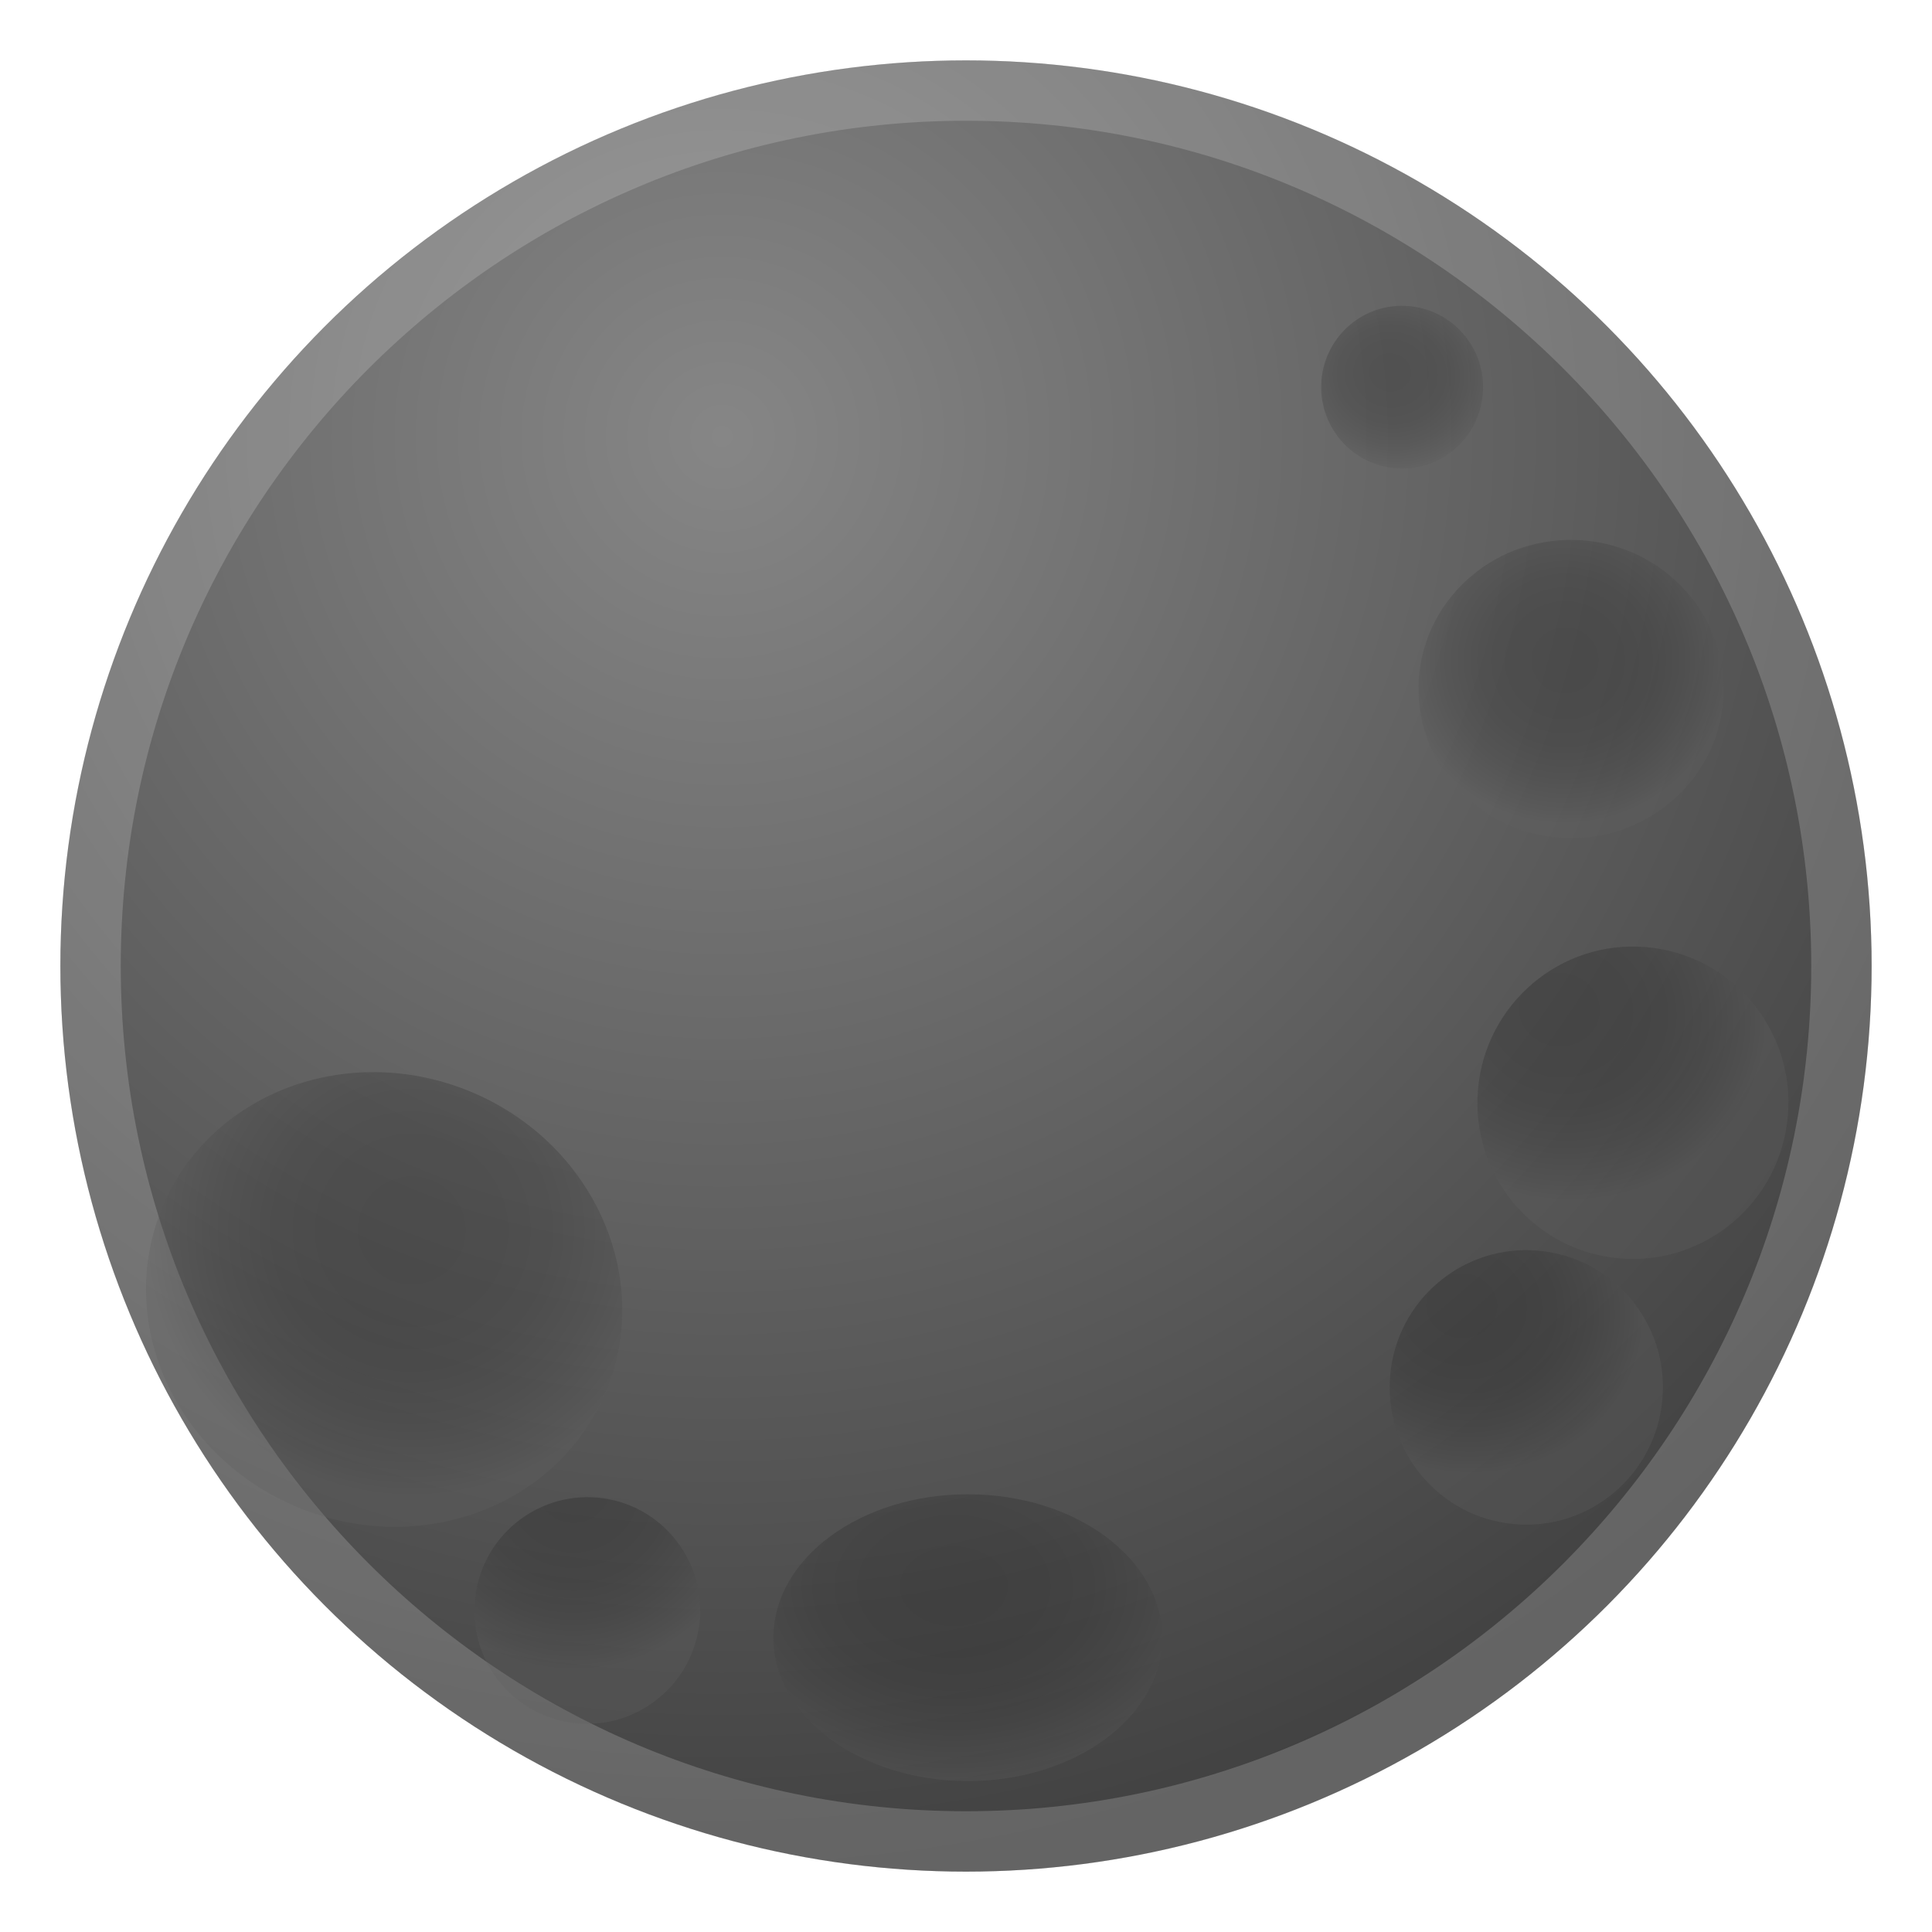 <svg xmlns="http://www.w3.org/2000/svg" viewBox="0 0 128 128"><radialGradient id="a" cx="47.842" cy="28.923" r="95.191" gradientUnits="userSpaceOnUse"><stop offset="0" stop-color="#868686"/><stop offset="1" stop-color="#424242"/></radialGradient><circle cx="64" cy="64" r="60" fill="url(#a)"/><circle cx="64" cy="64" r="60" fill="none"/><circle cx="64" cy="64" r="60" fill="none"/><path fill="#eee" d="M64 8c30.88 0 56 25.12 56 56s-25.12 56-56 56S8 94.88 8 64 33.12 8 64 8m0-4C30.86 4 4 30.86 4 64s26.86 60 60 60 60-26.86 60-60S97.14 4 64 4z" opacity=".2"/><radialGradient id="b" cx="24.935" cy="82.26" r="19.126" gradientTransform="rotate(30.972 27.45 86.104)" gradientUnits="userSpaceOnUse"><stop offset="0" stop-color="#212121"/><stop offset=".281" stop-color="#242424"/><stop offset=".49" stop-color="#2D2D2D"/><stop offset=".676" stop-color="#3E3E3E"/><stop offset=".848" stop-color="#545454"/><stop offset=".926" stop-color="#616161"/></radialGradient><path fill="url(#b)" d="M40.16 92.16c-3.14 7.61-12.27 11.07-20.4 7.72S7.6 87.65 10.74 80.03c3.14-7.61 12.27-11.07 20.4-7.72 8.12 3.35 12.16 12.24 9.02 19.85z" opacity=".3"/><radialGradient id="c" cx="38" cy="98.421" r="13.252" gradientUnits="userSpaceOnUse"><stop offset="0" stop-color="#212121"/><stop offset=".281" stop-color="#242424"/><stop offset=".49" stop-color="#2D2D2D"/><stop offset=".676" stop-color="#3E3E3E"/><stop offset=".848" stop-color="#545454"/><stop offset=".926" stop-color="#616161"/></radialGradient><path fill="url(#c)" d="M46.26 108.08c-.77 4.08-4.68 6.76-8.74 6s-6.73-4.69-5.96-8.76c.77-4.08 4.68-6.76 8.74-6s6.72 4.69 5.96 8.76z" opacity=".3"/><radialGradient id="d" cx="61.973" cy="102.24" r="17.206" gradientTransform="matrix(1.113 0 0 .821 -5.785 21.164)" gradientUnits="userSpaceOnUse"><stop offset="0" stop-color="#212121"/><stop offset=".281" stop-color="#242424"/><stop offset=".49" stop-color="#2D2D2D"/><stop offset=".676" stop-color="#3E3E3E"/><stop offset=".848" stop-color="#545454"/><stop offset=".926" stop-color="#616161"/></radialGradient><ellipse cx="64.12" cy="108.5" fill="url(#d)" opacity=".3" rx="12.88" ry="9.5"/><radialGradient id="e" cx="107.55" cy="48.462" r="11.738" gradientTransform="matrix(.068 .998 -1.01 .069 145.32 -66.927)" gradientUnits="userSpaceOnUse"><stop offset="0" stop-color="#212121"/><stop offset=".281" stop-color="#242424"/><stop offset=".49" stop-color="#2D2D2D"/><stop offset=".676" stop-color="#3E3E3E"/><stop offset=".848" stop-color="#545454"/><stop offset=".926" stop-color="#616161"/></radialGradient><path fill="url(#e)" d="M114.19 45.87c-.12 5.46-4.74 9.78-10.32 9.66s-10.01-4.64-9.89-10.1 4.74-9.78 10.32-9.66c5.58.13 10.01 4.65 9.89 10.1z" opacity=".3"/><radialGradient id="f" cx="90.646" cy="103.4" r="14.343" fx="89.896" fy="102.54" gradientTransform="matrix(.996 .085 -.077 .907 21.54 -33.922)" gradientUnits="userSpaceOnUse"><stop offset="0" stop-color="#212121"/><stop offset=".281" stop-color="#242424"/><stop offset=".49" stop-color="#2D2D2D"/><stop offset=".676" stop-color="#3E3E3E"/><stop offset=".848" stop-color="#545454"/><stop offset=".926" stop-color="#616161"/></radialGradient><path fill="url(#f)" d="M118.45 73.94c-.49 5.69-5.48 9.92-11.15 9.43s-9.87-5.49-9.38-11.19c.49-5.69 5.48-9.92 11.15-9.43s9.87 5.5 9.38 11.19z" opacity=".3"/><radialGradient id="g" cx="75.608" cy="62.011" r="7.47" fx="75.218" fy="61.564" gradientTransform="matrix(.996 .085 -.077 .907 21.857 -37.637)" gradientUnits="userSpaceOnUse"><stop offset="0" stop-color="#212121"/><stop offset=".281" stop-color="#242424"/><stop offset=".49" stop-color="#2D2D2D"/><stop offset=".676" stop-color="#3E3E3E"/><stop offset=".848" stop-color="#545454"/><stop offset=".926" stop-color="#616161"/></radialGradient><path fill="url(#g)" d="M98.24 26.11c-.25 2.97-2.85 5.17-5.8 4.91-2.95-.25-5.14-2.86-4.89-5.83s2.85-5.17 5.8-4.91 5.15 2.86 4.89 5.83z" opacity=".3"/><radialGradient id="h" cx="85.79" cy="123.41" r="12.604" fx="85.132" fy="122.66" gradientTransform="matrix(.996 .085 -.077 .907 21.386 -32.125)" gradientUnits="userSpaceOnUse"><stop offset="0" stop-color="#212121"/><stop offset=".281" stop-color="#242424"/><stop offset=".49" stop-color="#2D2D2D"/><stop offset=".676" stop-color="#3E3E3E"/><stop offset=".848" stop-color="#545454"/><stop offset=".926" stop-color="#616161"/></radialGradient><path fill="url(#h)" d="M110.14 92.69c-.43 5-4.81 8.72-9.79 8.29s-8.67-4.83-8.25-9.83 4.81-8.72 9.79-8.29c4.99.42 8.68 4.83 8.25 9.83z" opacity=".3"/></svg>